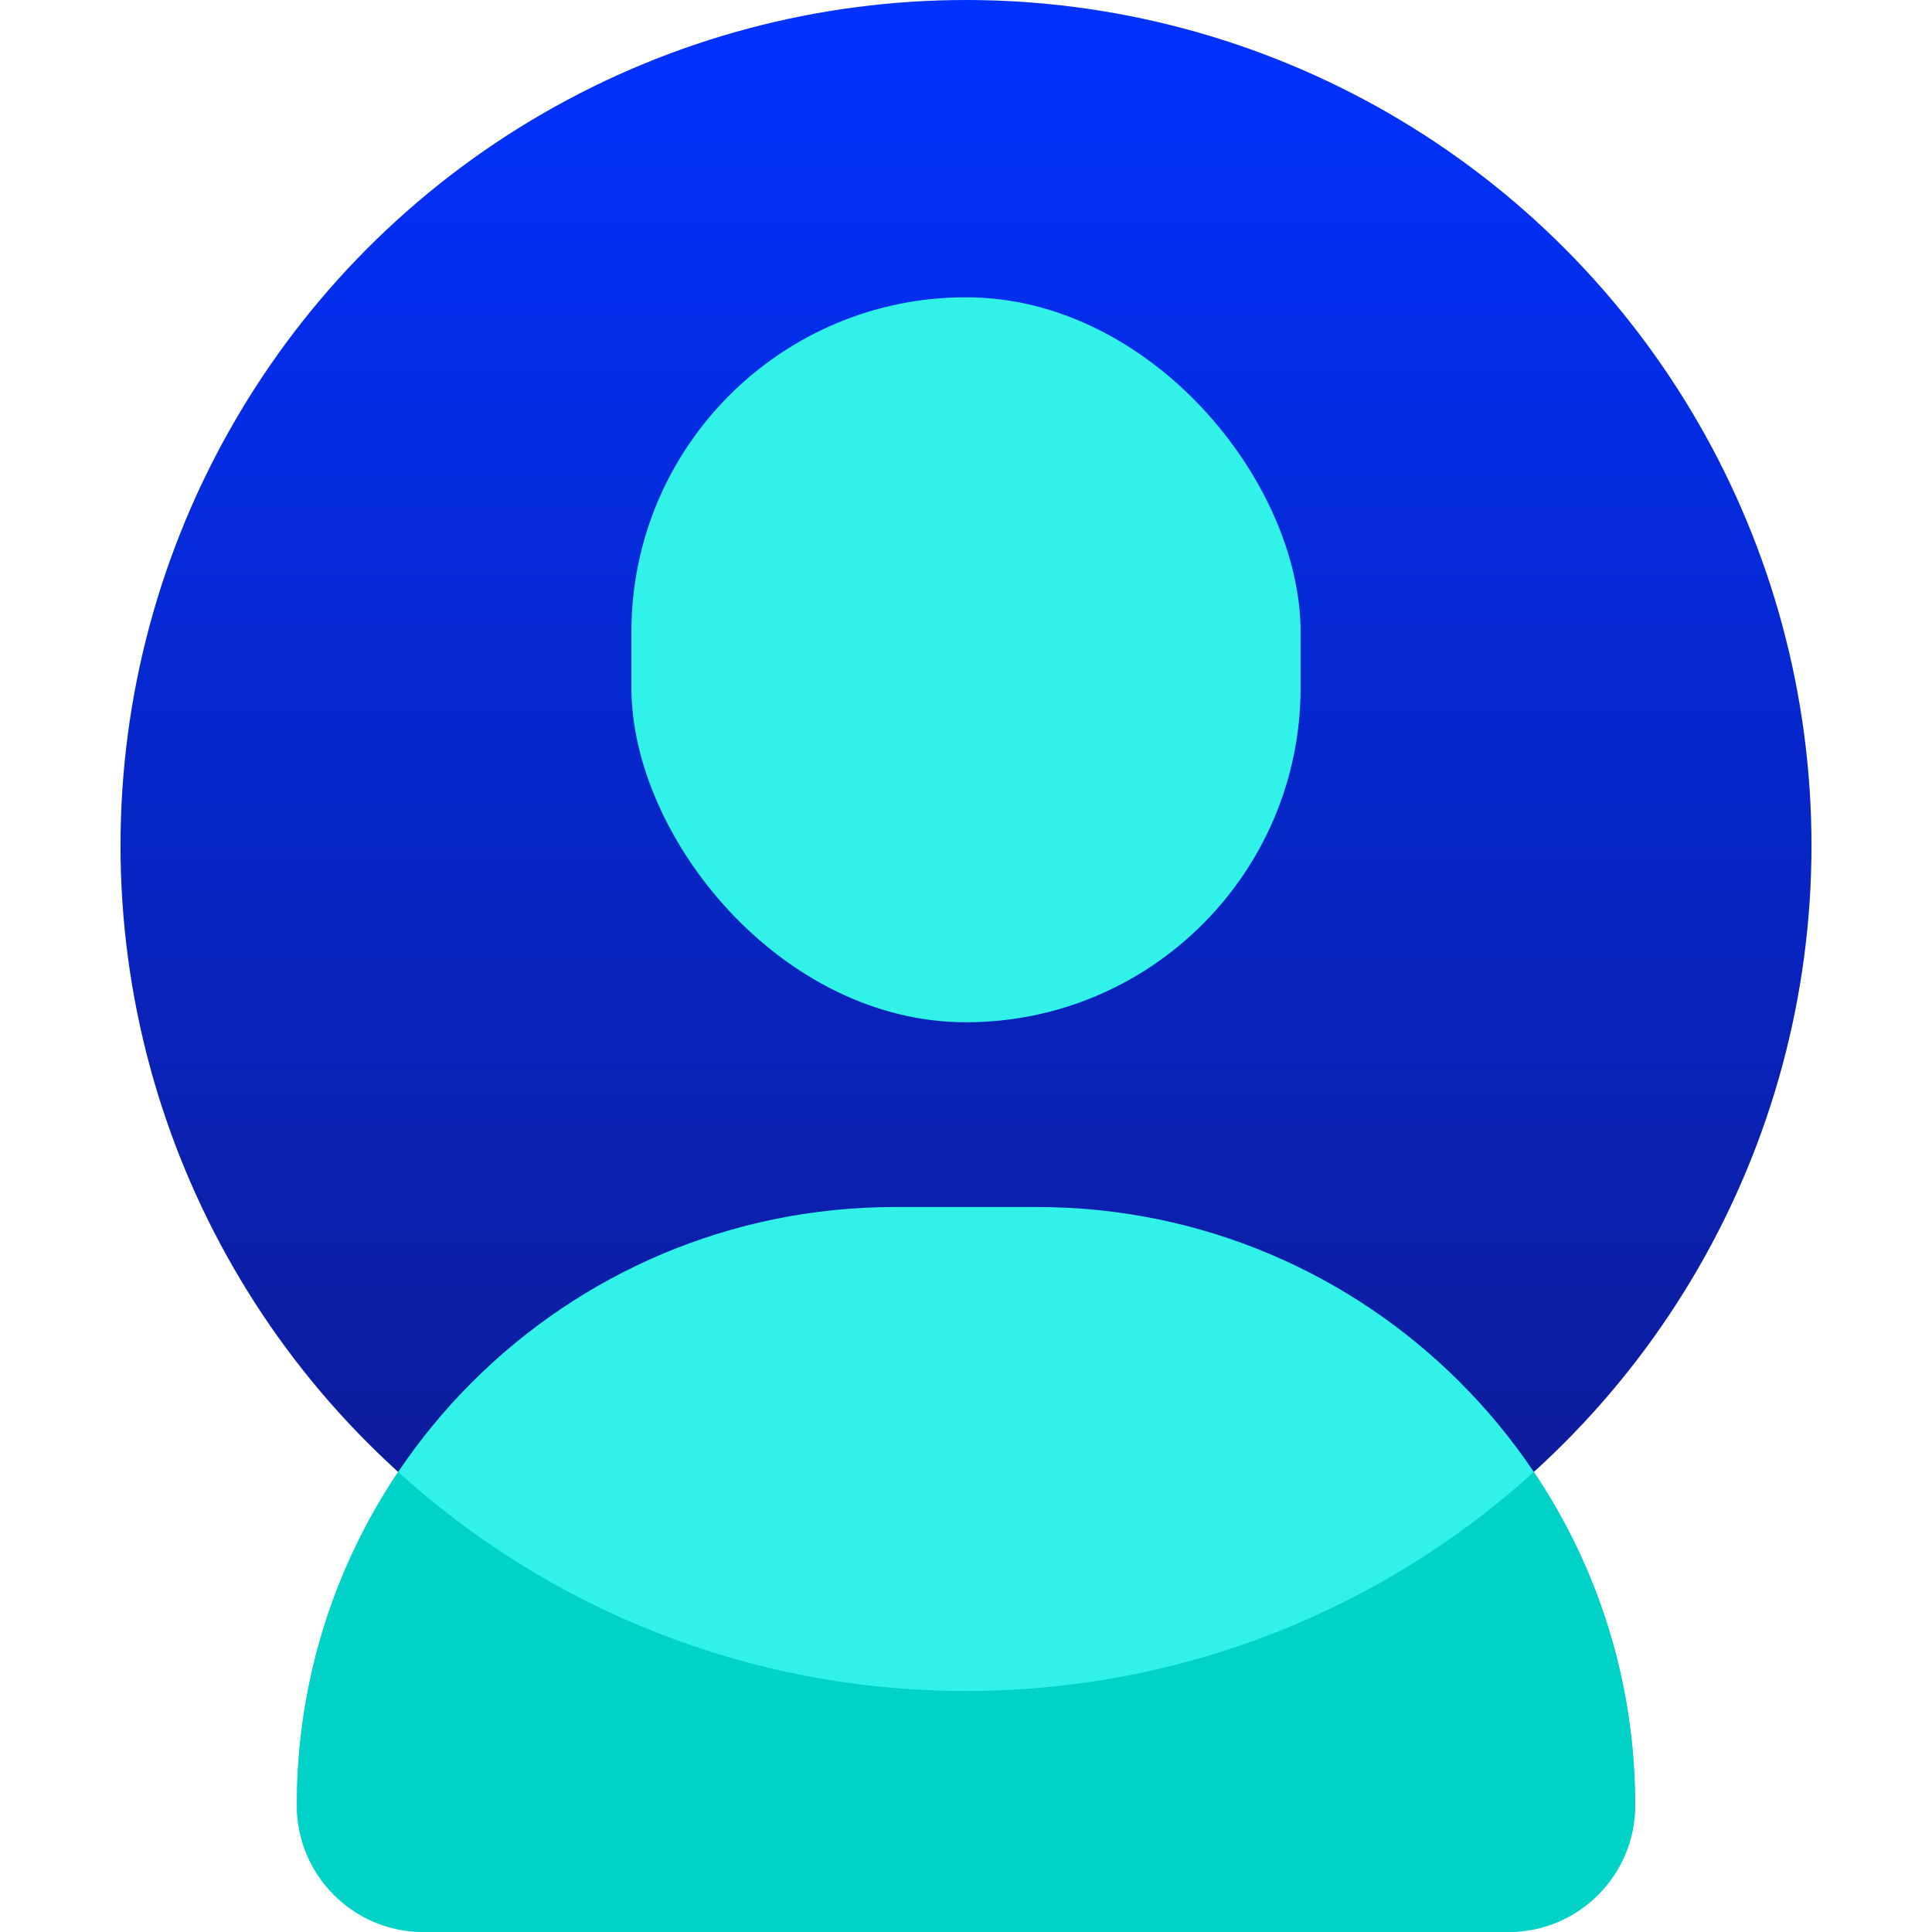 <?xml version="1.0" encoding="UTF-8"?> <svg xmlns="http://www.w3.org/2000/svg" width="16" height="16" viewBox="0 0 16 16" fill="none"><circle cx="8" cy="7.002" r="7.002" fill="url(#paint0_linear_2513_2027)"></circle><path d="M2.458 14.95C2.458 12.214 4.676 9.996 7.412 9.996H8.588C11.324 9.996 13.542 12.214 13.542 14.95C13.542 15.53 13.072 16 12.493 16H3.507C2.928 16 2.458 15.53 2.458 14.95Z" fill="#30F2E9"></path><rect x="5.229" y="2.462" width="5.542" height="6.004" rx="2.771" fill="#30F2E9"></rect><path d="M3.297 12.19C2.767 12.979 2.458 13.928 2.458 14.95C2.458 15.53 2.928 16 3.507 16H12.493C13.072 16 13.542 15.53 13.542 14.95C13.542 13.928 13.233 12.979 12.703 12.19C11.46 13.317 9.81 14.004 8 14.004C6.19 14.004 4.54 13.317 3.297 12.19Z" fill="#00D2C8"></path><defs><linearGradient id="paint0_linear_2513_2027" x1="8" y1="0" x2="8" y2="14.004" gradientUnits="userSpaceOnUse"><stop stop-color="#0032FF"></stop><stop offset="1" stop-color="#0F198C"></stop></linearGradient></defs></svg> 